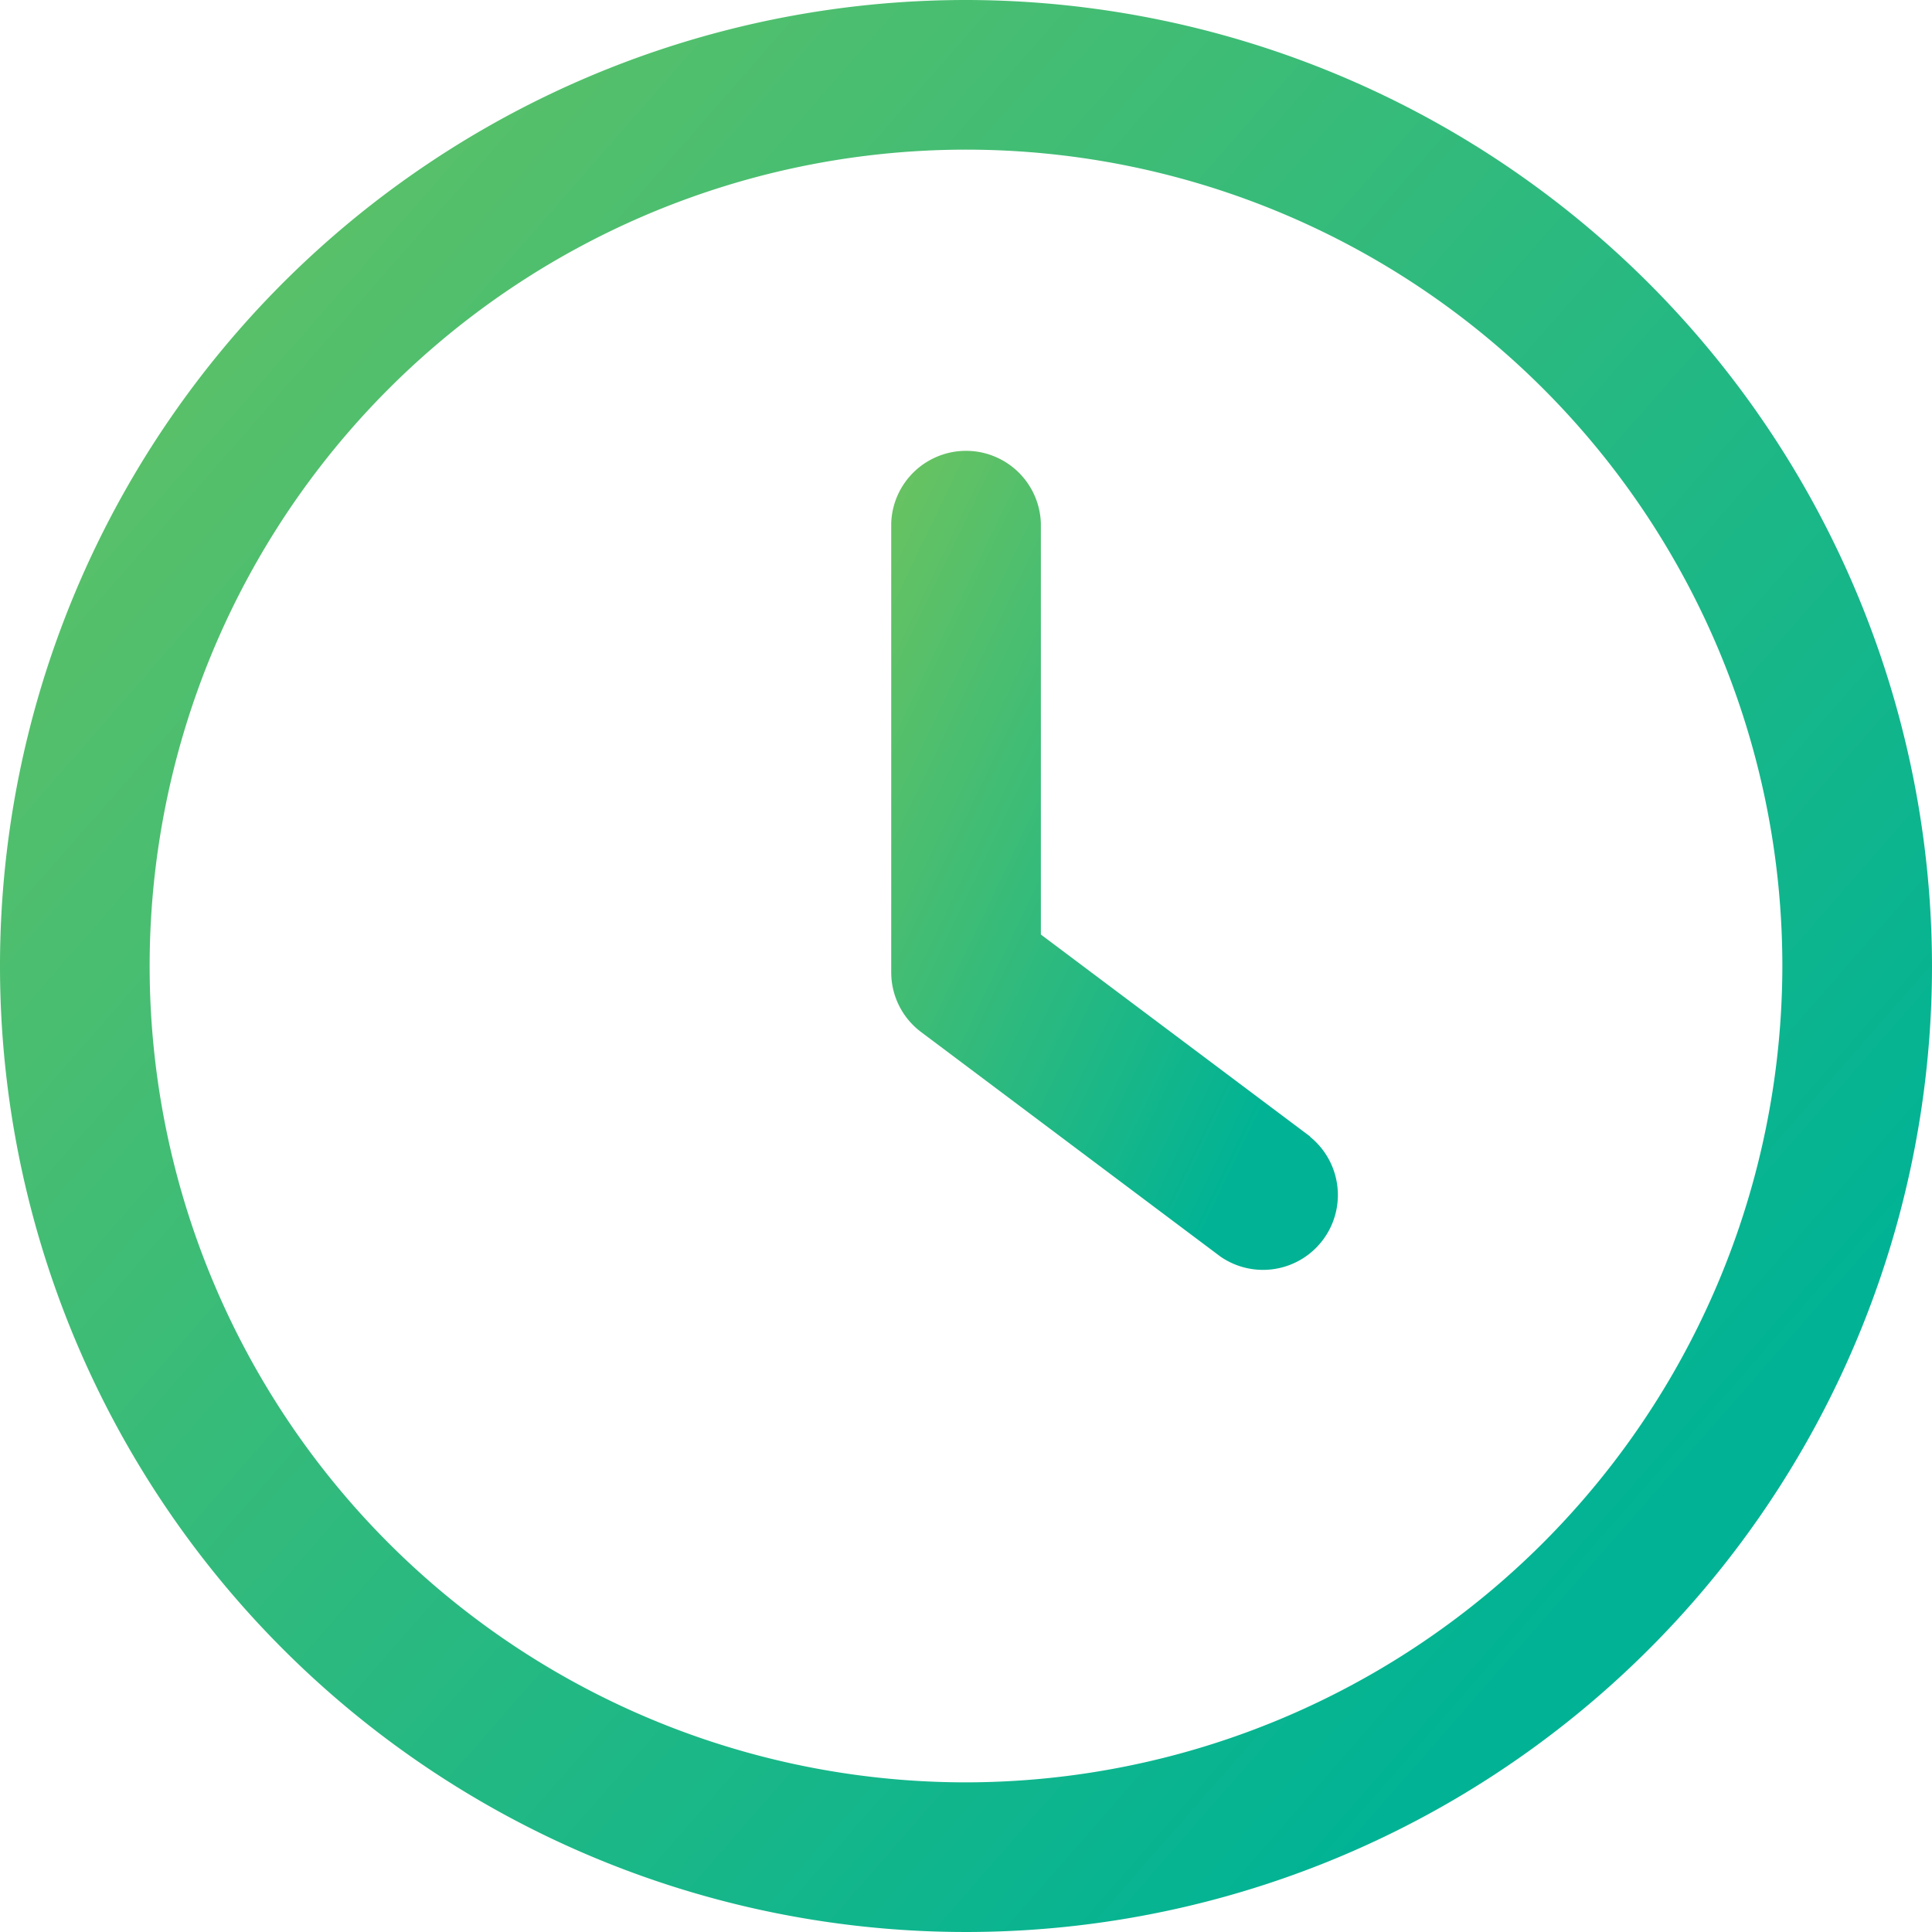<svg xmlns="http://www.w3.org/2000/svg" width="24" height="24"><defs><linearGradient id="linear-gradient" x1="1" y1=".611" x2=".124" y2="-.155" gradientUnits="objectBoundingBox"><stop offset="0" stop-color="#01b394"/><stop offset="1" stop-color="#6cc35f"/></linearGradient><clipPath id="clip-path"><path id="bg" class="cls-1" transform="translate(178.018 634)" d="M0 0h24v24H0z"/></clipPath><style>.cls-1{fill:url(#linear-gradient)}</style></defs><g id="Grupo_de_máscara_361" data-name="Grupo de máscara 361" transform="translate(-178.018 -634)" clip-path="url(#clip-path)"><g id="_992700" data-name="992700" transform="translate(178.018 634)"><g id="Grupo_1743" data-name="Grupo 1743"><g id="Grupo_1742" data-name="Grupo 1742"><path id="Caminho_58467" data-name="Caminho 58467" class="cls-1" d="M16.276 14.119l-3.346-2.51V6.5a.93.93 0 00-1.859 0v5.577a.928.928 0 00.372.744l3.718 2.789a.93.93 0 001.115-1.487z"/></g></g><g id="Grupo_1745" data-name="Grupo 1745"><g id="Grupo_1744" data-name="Grupo 1744"><path id="Caminho_58468" data-name="Caminho 58468" class="cls-1" d="M12 0a12 12 0 1012 12A12.013 12.013 0 0012 0zm0 22.141A10.141 10.141 0 1122.141 12 10.153 10.153 0 0112 22.141z"/></g></g></g></g></svg>